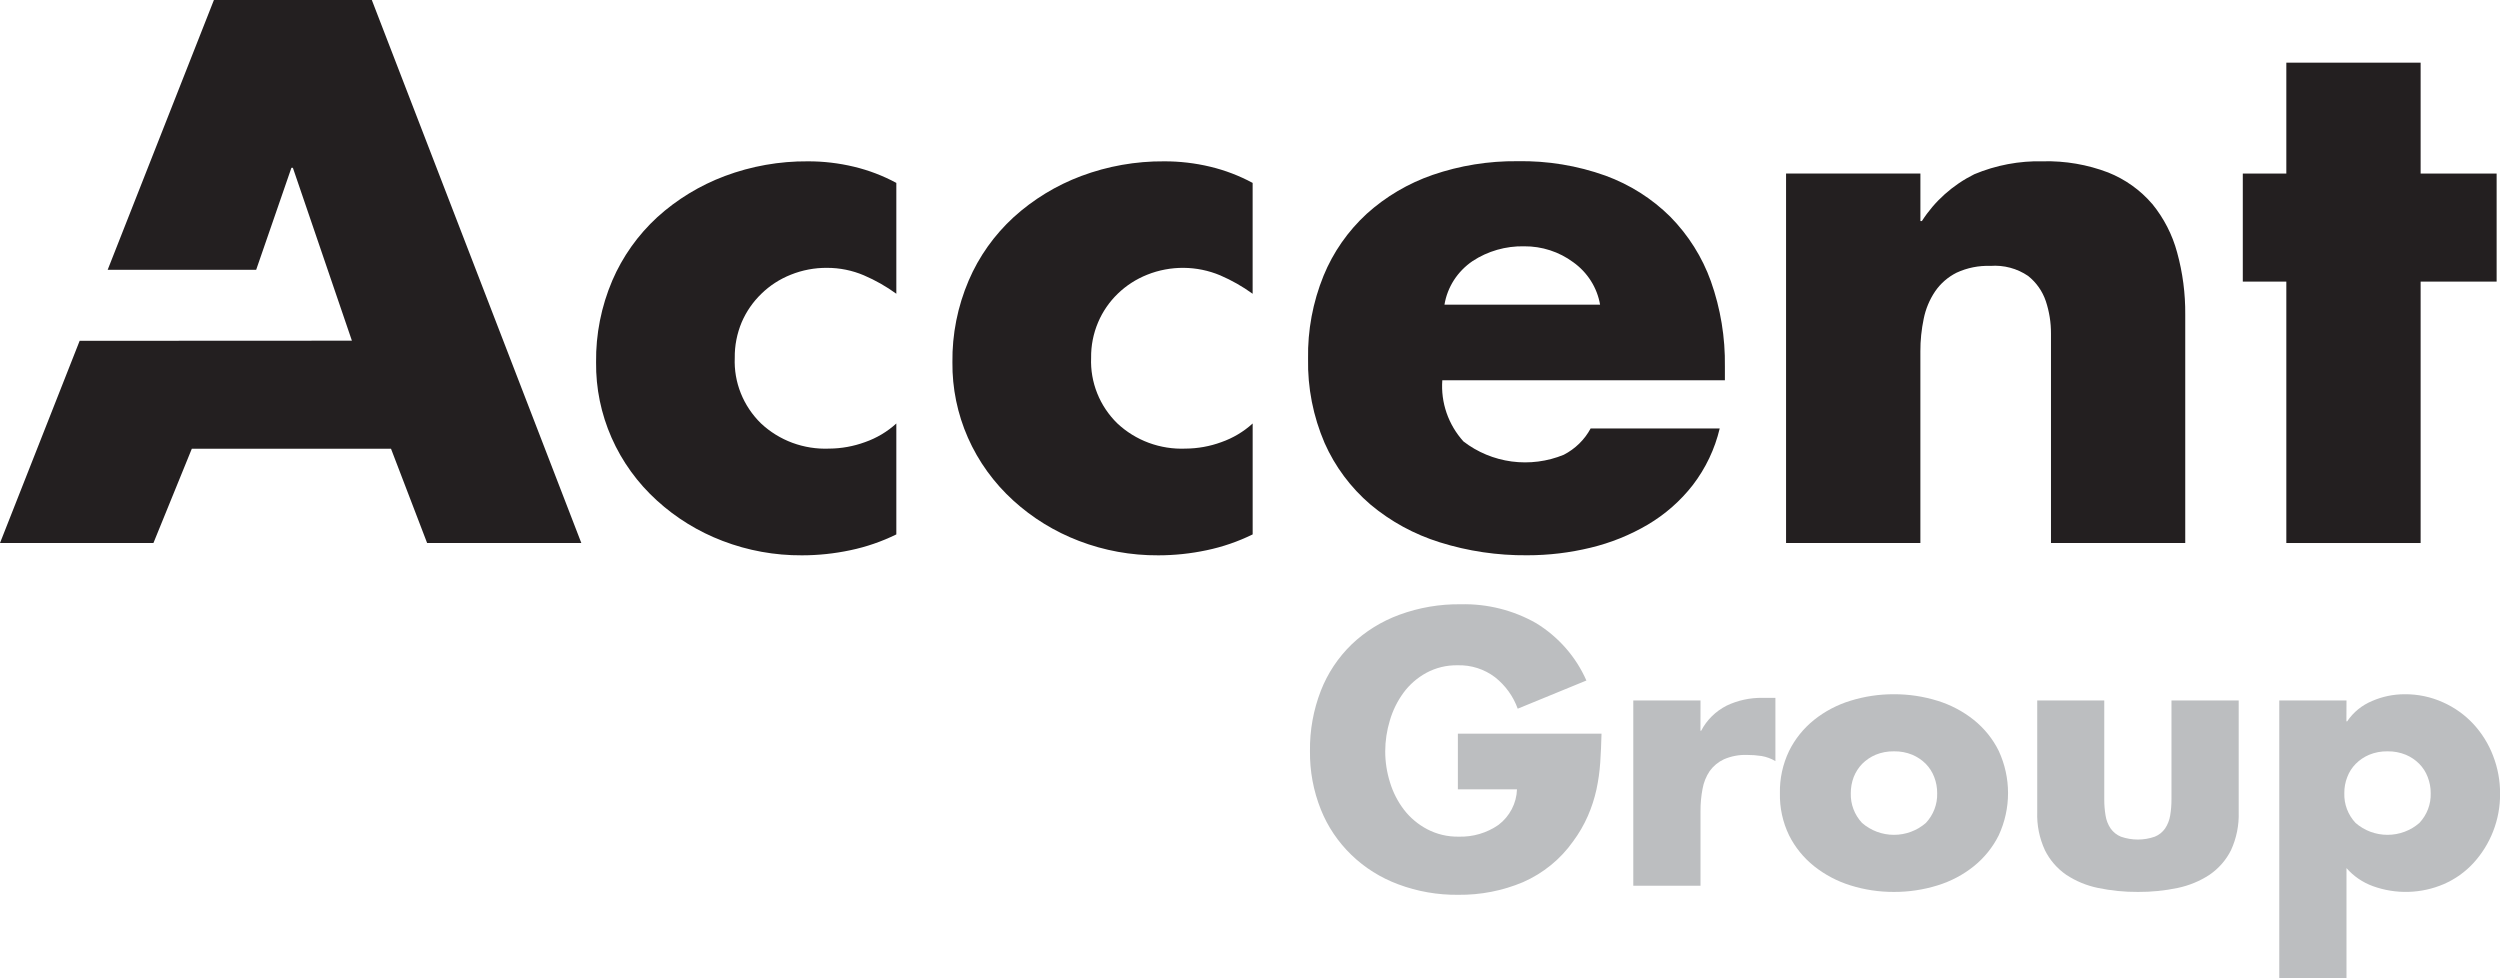 <svg width="92" height="36" viewBox="0 0 92 36" fill="none" xmlns="http://www.w3.org/2000/svg">
<g clip-path="url(#clip0)">
<path d="M7.872 0L3.962 9.929H9.427L10.724 6.175H10.778L12.95 12.537L2.931 12.542L0 19.983H5.646L7.059 16.513H14.389L15.718 19.983H21.393L13.683 0H7.872Z" fill="#231F20"/>
<path d="M29.729 5.937C28.685 5.929 27.648 6.113 26.674 6.478C25.754 6.824 24.91 7.337 24.189 7.991C23.475 8.648 22.911 9.443 22.532 10.325C22.126 11.278 21.923 12.301 21.936 13.332C21.925 14.285 22.119 15.23 22.505 16.106C22.891 16.983 23.46 17.771 24.177 18.421C24.878 19.061 25.699 19.565 26.594 19.906C27.523 20.262 28.512 20.442 29.511 20.436C30.108 20.436 30.705 20.373 31.289 20.249C31.878 20.126 32.448 19.93 32.985 19.666V15.584C32.653 15.887 32.26 16.121 31.831 16.271C31.41 16.425 30.965 16.506 30.515 16.509C30.053 16.528 29.593 16.455 29.161 16.296C28.729 16.136 28.335 15.892 28.003 15.58C27.68 15.264 27.428 14.887 27.262 14.472C27.096 14.057 27.02 13.614 27.039 13.169C27.033 12.719 27.121 12.273 27.295 11.857C27.463 11.466 27.709 11.11 28.018 10.811C28.327 10.509 28.696 10.27 29.102 10.109C29.524 9.939 29.977 9.853 30.434 9.857C30.901 9.856 31.364 9.95 31.791 10.132C32.214 10.313 32.615 10.541 32.985 10.81V6.731C32.494 6.466 31.969 6.265 31.423 6.135C30.868 6.002 30.299 5.935 29.727 5.937" fill="#231F20"/>
<path d="M42.843 5.937C41.798 5.929 40.761 6.113 39.787 6.478C38.867 6.824 38.025 7.337 37.304 7.991C36.589 8.647 36.024 9.442 35.647 10.325C35.24 11.277 35.036 12.301 35.049 13.332C35.039 14.285 35.233 15.23 35.619 16.106C36.005 16.982 36.575 17.77 37.291 18.421C37.992 19.06 38.812 19.564 39.707 19.906C40.635 20.262 41.625 20.442 42.623 20.436C43.221 20.436 43.818 20.373 44.402 20.249C44.991 20.126 45.561 19.93 46.098 19.666V15.584C45.766 15.887 45.373 16.121 44.945 16.271C44.524 16.426 44.078 16.506 43.629 16.509C43.167 16.528 42.706 16.455 42.275 16.296C41.843 16.136 41.449 15.892 41.117 15.58C40.794 15.264 40.542 14.887 40.377 14.472C40.211 14.057 40.135 13.614 40.153 13.169C40.147 12.719 40.235 12.272 40.412 11.857C40.579 11.464 40.825 11.107 41.135 10.807C41.445 10.507 41.813 10.27 42.218 10.109C42.644 9.938 43.102 9.853 43.563 9.857C44.025 9.861 44.48 9.955 44.904 10.133C45.326 10.315 45.727 10.542 46.097 10.811V6.731C45.606 6.466 45.081 6.265 44.536 6.135C43.981 6.002 43.411 5.935 42.84 5.937" fill="#231F20"/>
<path d="M61.467 7.976C60.794 7.308 59.979 6.792 59.078 6.463C58.044 6.093 56.949 5.913 55.847 5.932C54.783 5.921 53.726 6.091 52.723 6.436C51.822 6.748 50.996 7.235 50.296 7.867C49.602 8.506 49.06 9.284 48.707 10.147C48.312 11.119 48.118 12.157 48.137 13.202C48.116 14.266 48.324 15.322 48.746 16.304C49.129 17.169 49.704 17.942 50.431 18.565C51.177 19.191 52.045 19.664 52.983 19.957C54.022 20.283 55.108 20.444 56.199 20.434C56.987 20.435 57.771 20.341 58.535 20.155C59.276 19.977 59.985 19.691 60.638 19.307C61.28 18.927 61.843 18.432 62.296 17.849C62.77 17.23 63.107 16.521 63.285 15.768H58.535C58.313 16.181 57.968 16.518 57.546 16.736C56.942 16.984 56.281 17.069 55.631 16.983C54.982 16.896 54.368 16.641 53.855 16.245C53.578 15.938 53.367 15.581 53.234 15.195C53.1 14.808 53.047 14.4 53.077 13.993H63.476V13.489C63.492 12.421 63.318 11.359 62.96 10.349C62.643 9.463 62.133 8.654 61.467 7.976ZM53.156 11.213C53.209 10.891 53.328 10.584 53.505 10.308C53.683 10.033 53.916 9.795 54.19 9.608C54.75 9.24 55.413 9.05 56.088 9.064C56.74 9.059 57.375 9.264 57.894 9.649C58.42 10.024 58.776 10.586 58.883 11.213H53.156Z" fill="#231F20"/>
<path d="M79.197 7.5C78.763 6.994 78.209 6.599 77.582 6.348C76.817 6.056 76 5.915 75.178 5.936C74.311 5.915 73.45 6.078 72.654 6.412C71.862 6.806 71.195 7.401 70.725 8.136H70.671V6.386H65.727V19.983H70.67V12.934C70.668 12.528 70.71 12.124 70.793 11.727C70.865 11.369 71.007 11.028 71.213 10.722C71.412 10.432 71.683 10.195 72.002 10.035C72.391 9.855 72.819 9.769 73.249 9.785C73.741 9.748 74.23 9.879 74.634 10.154C74.938 10.396 75.164 10.719 75.286 11.082C75.414 11.468 75.478 11.87 75.476 12.275V19.983H80.417V11.581C80.424 10.807 80.324 10.036 80.118 9.289C79.943 8.637 79.63 8.028 79.2 7.501" fill="#231F20"/>
<path d="M91.876 6.387V10.363H89.079V19.983H84.137V10.363H82.535V6.387H84.137V2.306H89.079V6.387H91.876Z" fill="#231F20"/>
<path d="M58.936 26.998C58.928 27.361 58.911 27.712 58.889 28.056C58.867 28.394 58.819 28.729 58.748 29.06C58.675 29.39 58.57 29.712 58.435 30.023C58.29 30.354 58.108 30.669 57.891 30.961C57.429 31.616 56.791 32.137 56.046 32.464C55.295 32.78 54.484 32.938 53.666 32.929C52.91 32.938 52.159 32.807 51.453 32.542C50.808 32.302 50.221 31.934 49.731 31.46C49.241 30.986 48.858 30.418 48.608 29.792C48.333 29.105 48.197 28.373 48.207 27.636C48.197 26.878 48.333 26.125 48.608 25.416C48.857 24.778 49.242 24.198 49.739 23.715C50.241 23.235 50.841 22.863 51.5 22.622C52.223 22.357 52.99 22.226 53.762 22.237C54.734 22.214 55.694 22.456 56.533 22.934C57.354 23.438 57.998 24.174 58.379 25.043L55.852 26.08C55.69 25.627 55.401 25.226 55.018 24.923C54.625 24.624 54.137 24.468 53.638 24.482C53.235 24.475 52.836 24.572 52.484 24.763C52.154 24.945 51.868 25.194 51.648 25.494C51.422 25.803 51.253 26.147 51.147 26.512C51.035 26.881 50.977 27.263 50.976 27.648C50.976 28.038 51.036 28.426 51.154 28.799C51.264 29.16 51.438 29.5 51.67 29.803C51.897 30.096 52.186 30.339 52.518 30.514C52.874 30.701 53.273 30.796 53.678 30.789C54.202 30.805 54.717 30.653 55.143 30.357C55.349 30.201 55.516 30.002 55.634 29.776C55.752 29.549 55.817 29.301 55.825 29.047H53.65V26.998" fill="#BCBEC0"/>
<path d="M62.577 26.891H62.603C62.809 26.495 63.137 26.172 63.541 25.967C63.951 25.772 64.402 25.674 64.858 25.681H65.335V28.009C65.179 27.916 65.006 27.852 64.826 27.821C64.648 27.794 64.468 27.781 64.288 27.781C63.996 27.772 63.706 27.827 63.44 27.942C63.231 28.04 63.051 28.189 62.918 28.373C62.785 28.572 62.695 28.794 62.654 29.028C62.602 29.297 62.577 29.57 62.579 29.844V32.594H60.105V25.776H62.579" fill="#BCBEC0"/>
<path d="M69.696 25.548C70.24 25.546 70.781 25.627 71.3 25.788C71.787 25.938 72.241 26.178 72.636 26.493C73.024 26.805 73.338 27.194 73.555 27.636C73.78 28.123 73.896 28.652 73.896 29.186C73.896 29.72 73.78 30.249 73.555 30.736C73.337 31.177 73.023 31.566 72.636 31.878C72.242 32.194 71.788 32.434 71.3 32.583C70.781 32.744 70.24 32.825 69.696 32.823C69.154 32.825 68.615 32.744 68.1 32.583C67.612 32.432 67.158 32.193 66.762 31.878C66.373 31.568 66.058 31.18 65.838 30.74C65.604 30.256 65.489 29.727 65.501 29.192C65.489 28.655 65.605 28.122 65.838 27.636C66.055 27.195 66.369 26.805 66.757 26.493C67.152 26.177 67.606 25.938 68.094 25.788C68.612 25.627 69.153 25.546 69.697 25.548H69.696ZM69.697 27.649C69.466 27.645 69.237 27.688 69.024 27.775C68.839 27.854 68.671 27.967 68.53 28.108C68.394 28.248 68.288 28.414 68.217 28.594C68.144 28.785 68.108 28.988 68.109 29.192C68.097 29.594 68.245 29.985 68.522 30.283C68.845 30.566 69.264 30.722 69.698 30.722C70.132 30.722 70.55 30.566 70.873 30.283C71.151 29.986 71.3 29.595 71.288 29.192C71.29 28.988 71.253 28.785 71.179 28.594C71.11 28.413 71.004 28.248 70.868 28.108C70.726 27.967 70.558 27.854 70.373 27.775C70.161 27.688 69.931 27.645 69.701 27.649" fill="#BCBEC0"/>
<path d="M77.437 25.776V29.42C77.436 29.618 77.452 29.816 77.485 30.012C77.51 30.18 77.573 30.341 77.668 30.484C77.762 30.62 77.895 30.727 78.05 30.79C78.453 30.931 78.894 30.931 79.296 30.79C79.452 30.727 79.585 30.62 79.678 30.484C79.772 30.341 79.835 30.18 79.862 30.012C79.895 29.816 79.911 29.618 79.91 29.42V25.776H82.384V29.883C82.4 30.366 82.303 30.846 82.101 31.287C81.921 31.648 81.65 31.959 81.312 32.191C80.956 32.425 80.557 32.589 80.137 32.677C79.657 32.777 79.168 32.826 78.677 32.823C78.184 32.826 77.692 32.777 77.209 32.677C76.789 32.591 76.39 32.426 76.035 32.191C75.7 31.959 75.431 31.647 75.253 31.287C75.05 30.846 74.953 30.366 74.97 29.883V25.776H77.437Z" fill="#BCBEC0"/>
<path d="M86.348 26.546H86.376C86.599 26.212 86.919 25.951 87.295 25.796C87.669 25.633 88.074 25.549 88.483 25.548C88.976 25.543 89.464 25.645 89.91 25.849C90.333 26.038 90.711 26.309 91.022 26.645C91.336 26.986 91.581 27.381 91.744 27.809C91.918 28.256 92.005 28.729 92.003 29.206C92.007 29.683 91.919 30.157 91.744 30.602C91.579 31.024 91.337 31.414 91.03 31.752C90.725 32.086 90.351 32.353 89.932 32.535C89.105 32.89 88.169 32.917 87.322 32.61C86.945 32.473 86.611 32.244 86.351 31.946V36.003H83.877V25.776H86.351L86.348 26.546ZM87.859 27.649C87.628 27.645 87.399 27.688 87.187 27.775C87.001 27.853 86.833 27.966 86.692 28.108C86.555 28.247 86.448 28.413 86.38 28.594C86.305 28.785 86.268 28.988 86.271 29.192C86.258 29.594 86.406 29.986 86.684 30.283C87.007 30.566 87.426 30.722 87.86 30.722C88.294 30.722 88.712 30.566 89.035 30.283C89.313 29.986 89.462 29.595 89.45 29.192C89.452 28.988 89.414 28.785 89.339 28.594C89.271 28.413 89.165 28.247 89.028 28.108C88.887 27.966 88.719 27.853 88.533 27.775C88.32 27.688 88.091 27.645 87.86 27.649" fill="#BCBEC0"/>
</g>
<defs>
<clipPath id="clip0">
<rect width="92" height="36" fill="white"/>
</clipPath>
</defs>
</svg>

